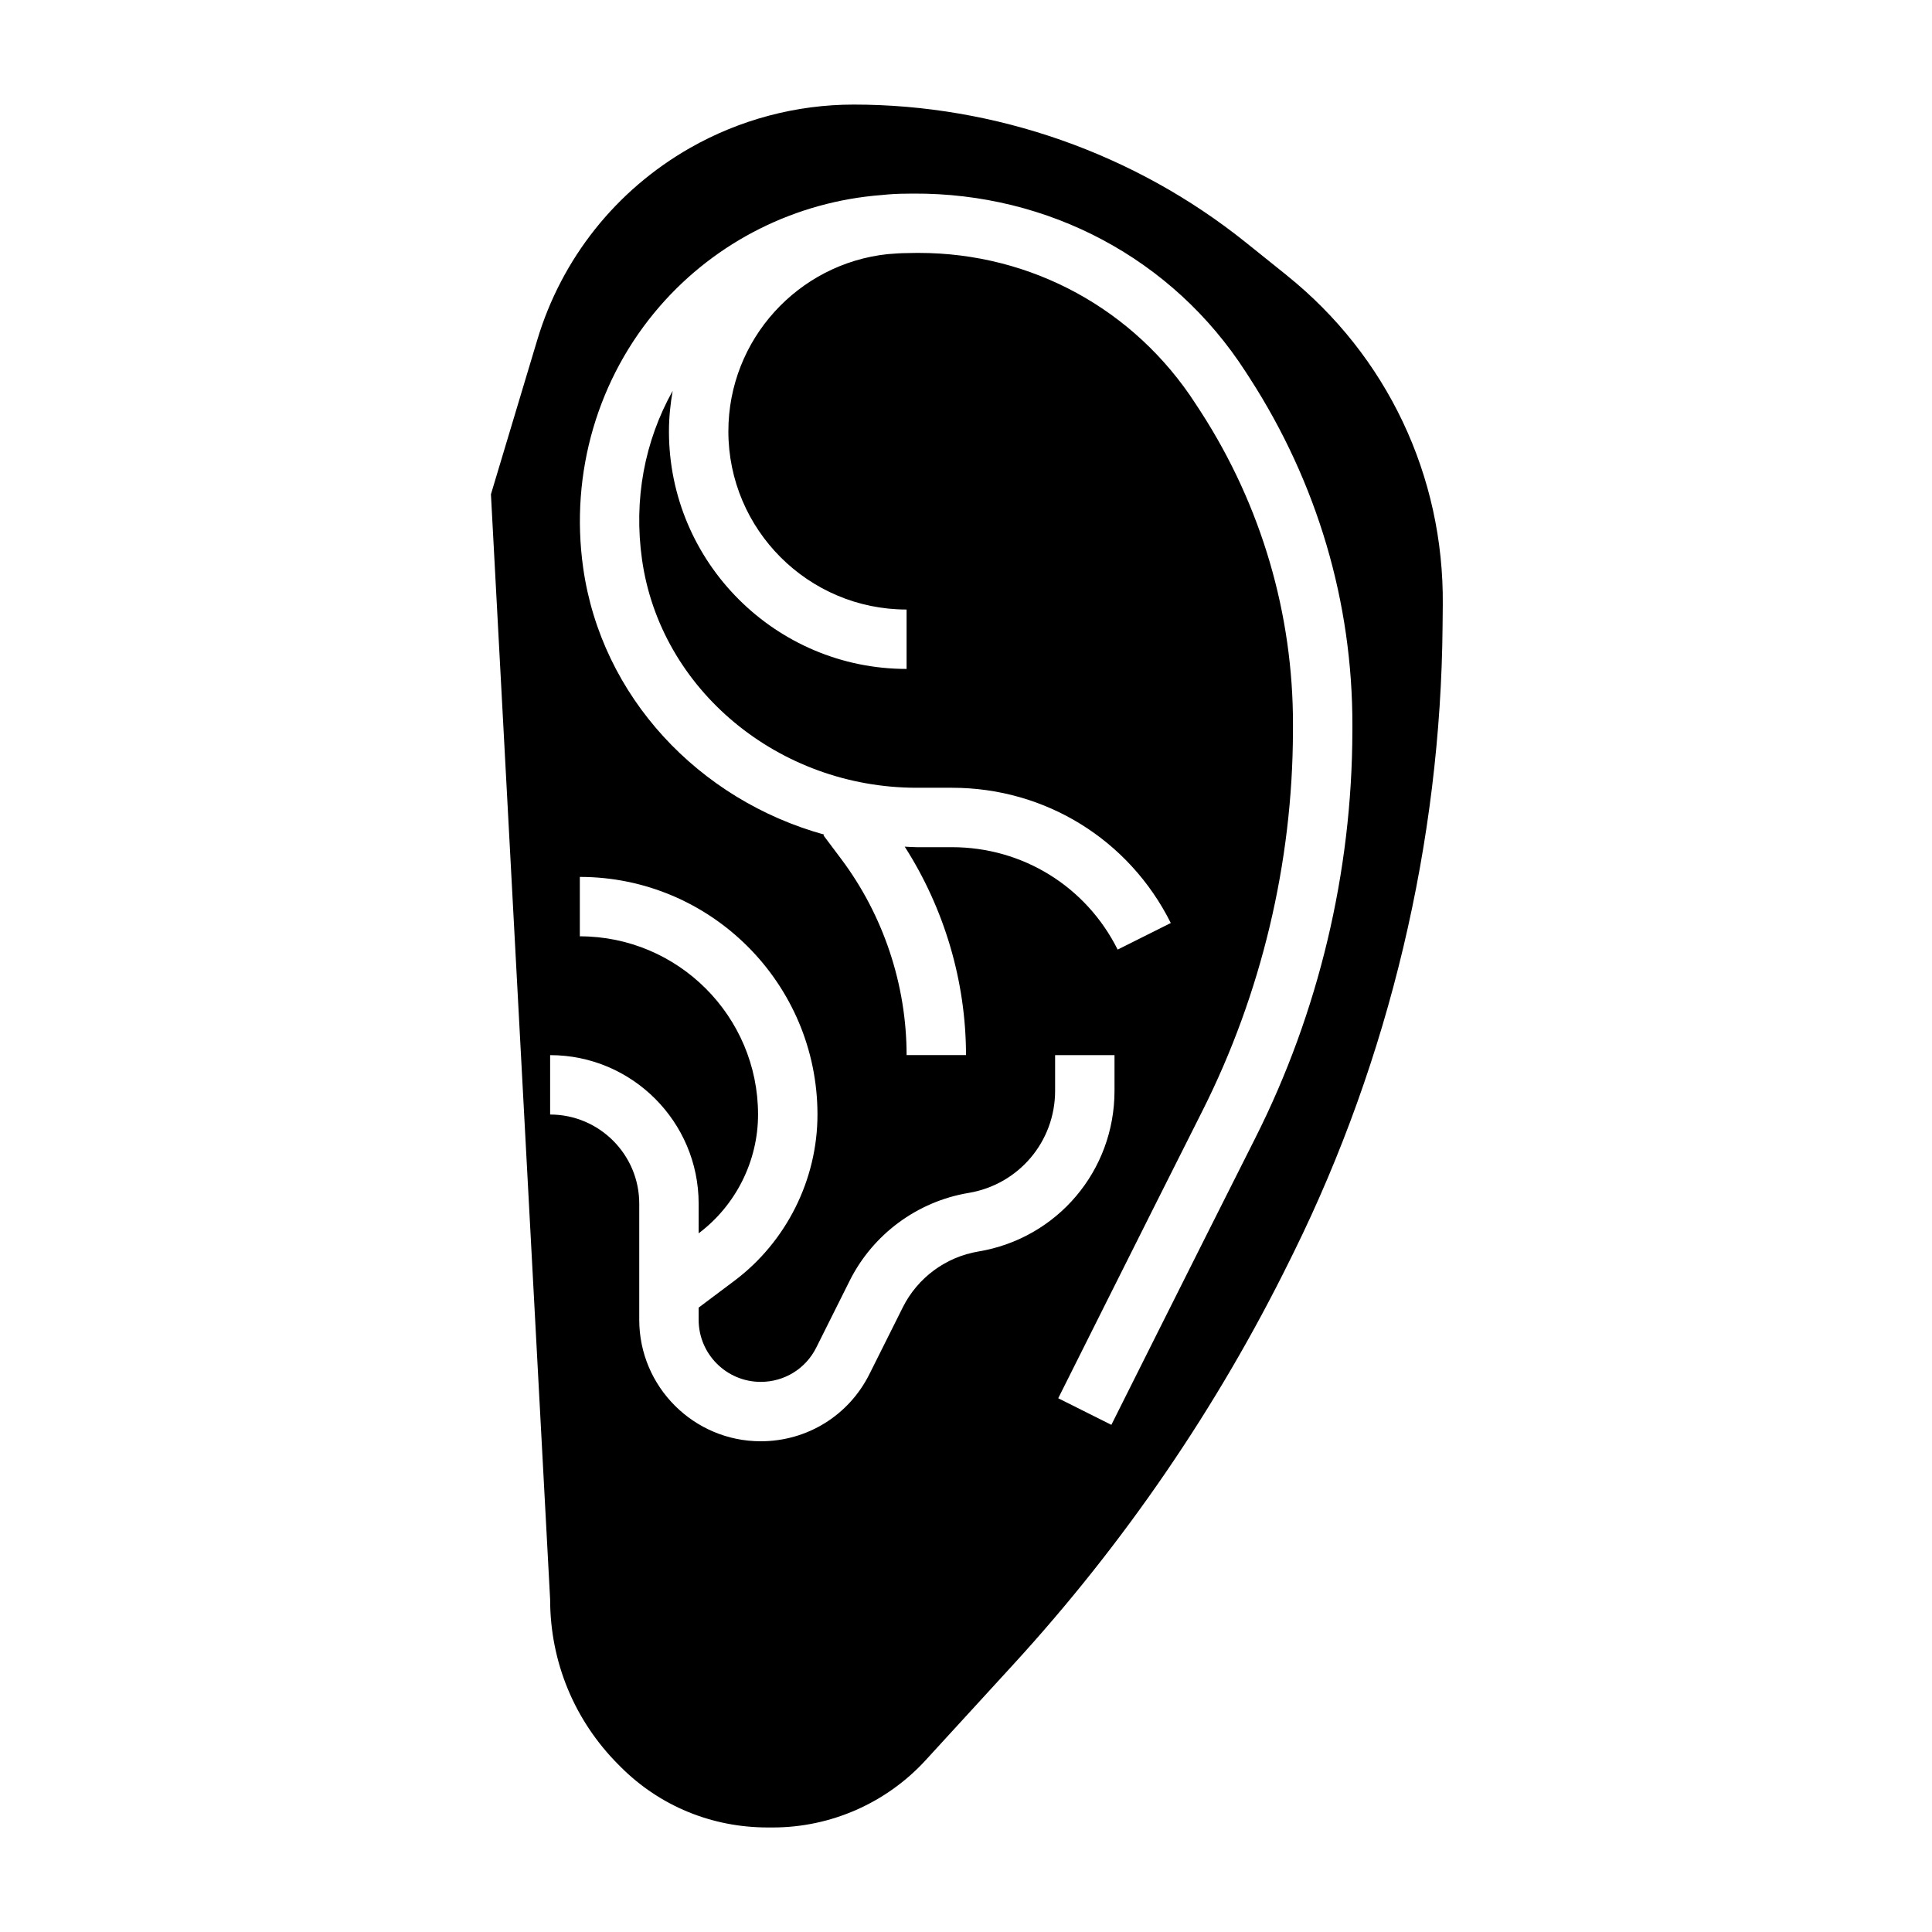 <?xml version="1.0" encoding="UTF-8"?>
<!-- Uploaded to: ICON Repo, www.iconrepo.com, Generator: ICON Repo Mixer Tools -->
<svg fill="#000000" width="800px" height="800px" version="1.1" viewBox="144 144 512 512" xmlns="http://www.w3.org/2000/svg">
 <path d="m484.97 216.93-10.824-8.684c-29.363-23.559-66.266-36.531-103.91-36.531-15.215 0-30.238 3.992-43.438 11.531-19.586 11.195-33.945 29.254-40.422 50.859l-12.273 40.887 15.688 292.87c0 16.562 6.445 32.133 18.152 43.84l0.582 0.582c10.324 10.328 24.137 16.012 38.898 16.012h1.41c15.336 0 30.078-6.488 40.453-17.805l23.277-25.41c29.41-32.109 54.074-68.18 73.297-107.2l1.016-2.055c25.316-51.371 38.941-108.77 39.422-165.97l0.055-5.629c0.309-34.113-14.766-65.938-41.383-87.289zm-81.68 258.73c-8.645 1.441-16.121 6.965-20.035 14.793l-8.848 17.703c-5.488 10.98-16.531 17.797-28.805 17.797-17.75 0-32.195-14.445-32.195-32.195v-30.777c0-13.02-10.598-23.617-23.617-23.617v-15.742c21.703 0 39.359 17.656 39.359 39.359v7.863c9.855-7.398 15.742-19.16 15.742-31.48 0-26.047-21.184-47.23-47.23-47.23v-15.742c34.723 0 62.977 28.254 62.977 62.977 0 17.246-8.242 33.73-22.051 44.082l-9.438 7.082v3.227c0 9.07 7.375 16.453 16.453 16.453 6.273 0 11.918-3.481 14.719-9.094l8.848-17.703c6.156-12.312 17.941-21.02 31.527-23.277 13.277-2.227 22.918-13.602 22.918-27.062v-9.457h15.742v9.453c0.004 21.195-15.168 39.102-36.066 42.59zm99.102-137.82c-0.07 37.227-8.949 74.445-25.68 107.66-17.625 34.977-38.188 76.098-38.188 76.098l-14.082-7.047s20.57-41.141 38.203-76.145c15.633-31.031 23.93-65.816 24-100.59l0.008-1.668c0.062-29.41-8.367-58.129-24.371-82.934l-1.402-2.148c-16.215-25.145-43.578-40.039-73.406-40.039-0.387 0-0.781 0-1.164 0.008l-1.945 0.039c-1.723 0-3.434 0.148-5.141 0.277-23.684 2.516-42.199 22.605-42.199 46.953 0 26.047 21.184 47.23 47.23 47.23v15.742c-34.723 0-62.977-28.254-62.977-62.977 0-3.66 0.379-7.227 0.984-10.715-7.469 13.391-10.359 28.82-8.125 44.672 4.859 34.504 36.164 60.512 72.816 60.512h9.336c24.719 0 46.934 13.738 57.984 35.84l-14.082 7.047c-8.367-16.742-25.195-27.141-43.91-27.141h-9.336c-1.07 0-2.125-0.102-3.188-0.141 10.504 16.395 16.242 35.73 16.242 55.242h-15.742c0-18.617-6.148-37.07-17.32-51.957l-4.723-6.297 0.234-0.172c-33.25-9.188-59.086-36.543-63.906-70.73-3.535-25.113 3.863-50.375 20.324-69.312 15.004-17.262 36.133-27.719 58.742-29.457 2.184-0.234 4.402-0.363 6.644-0.363l1.844-0.023c35.754-0.18 68.637 17.184 88 47.207l1.07 1.652c17.996 27.891 27.293 59.566 27.23 92.125z"/>
</svg>